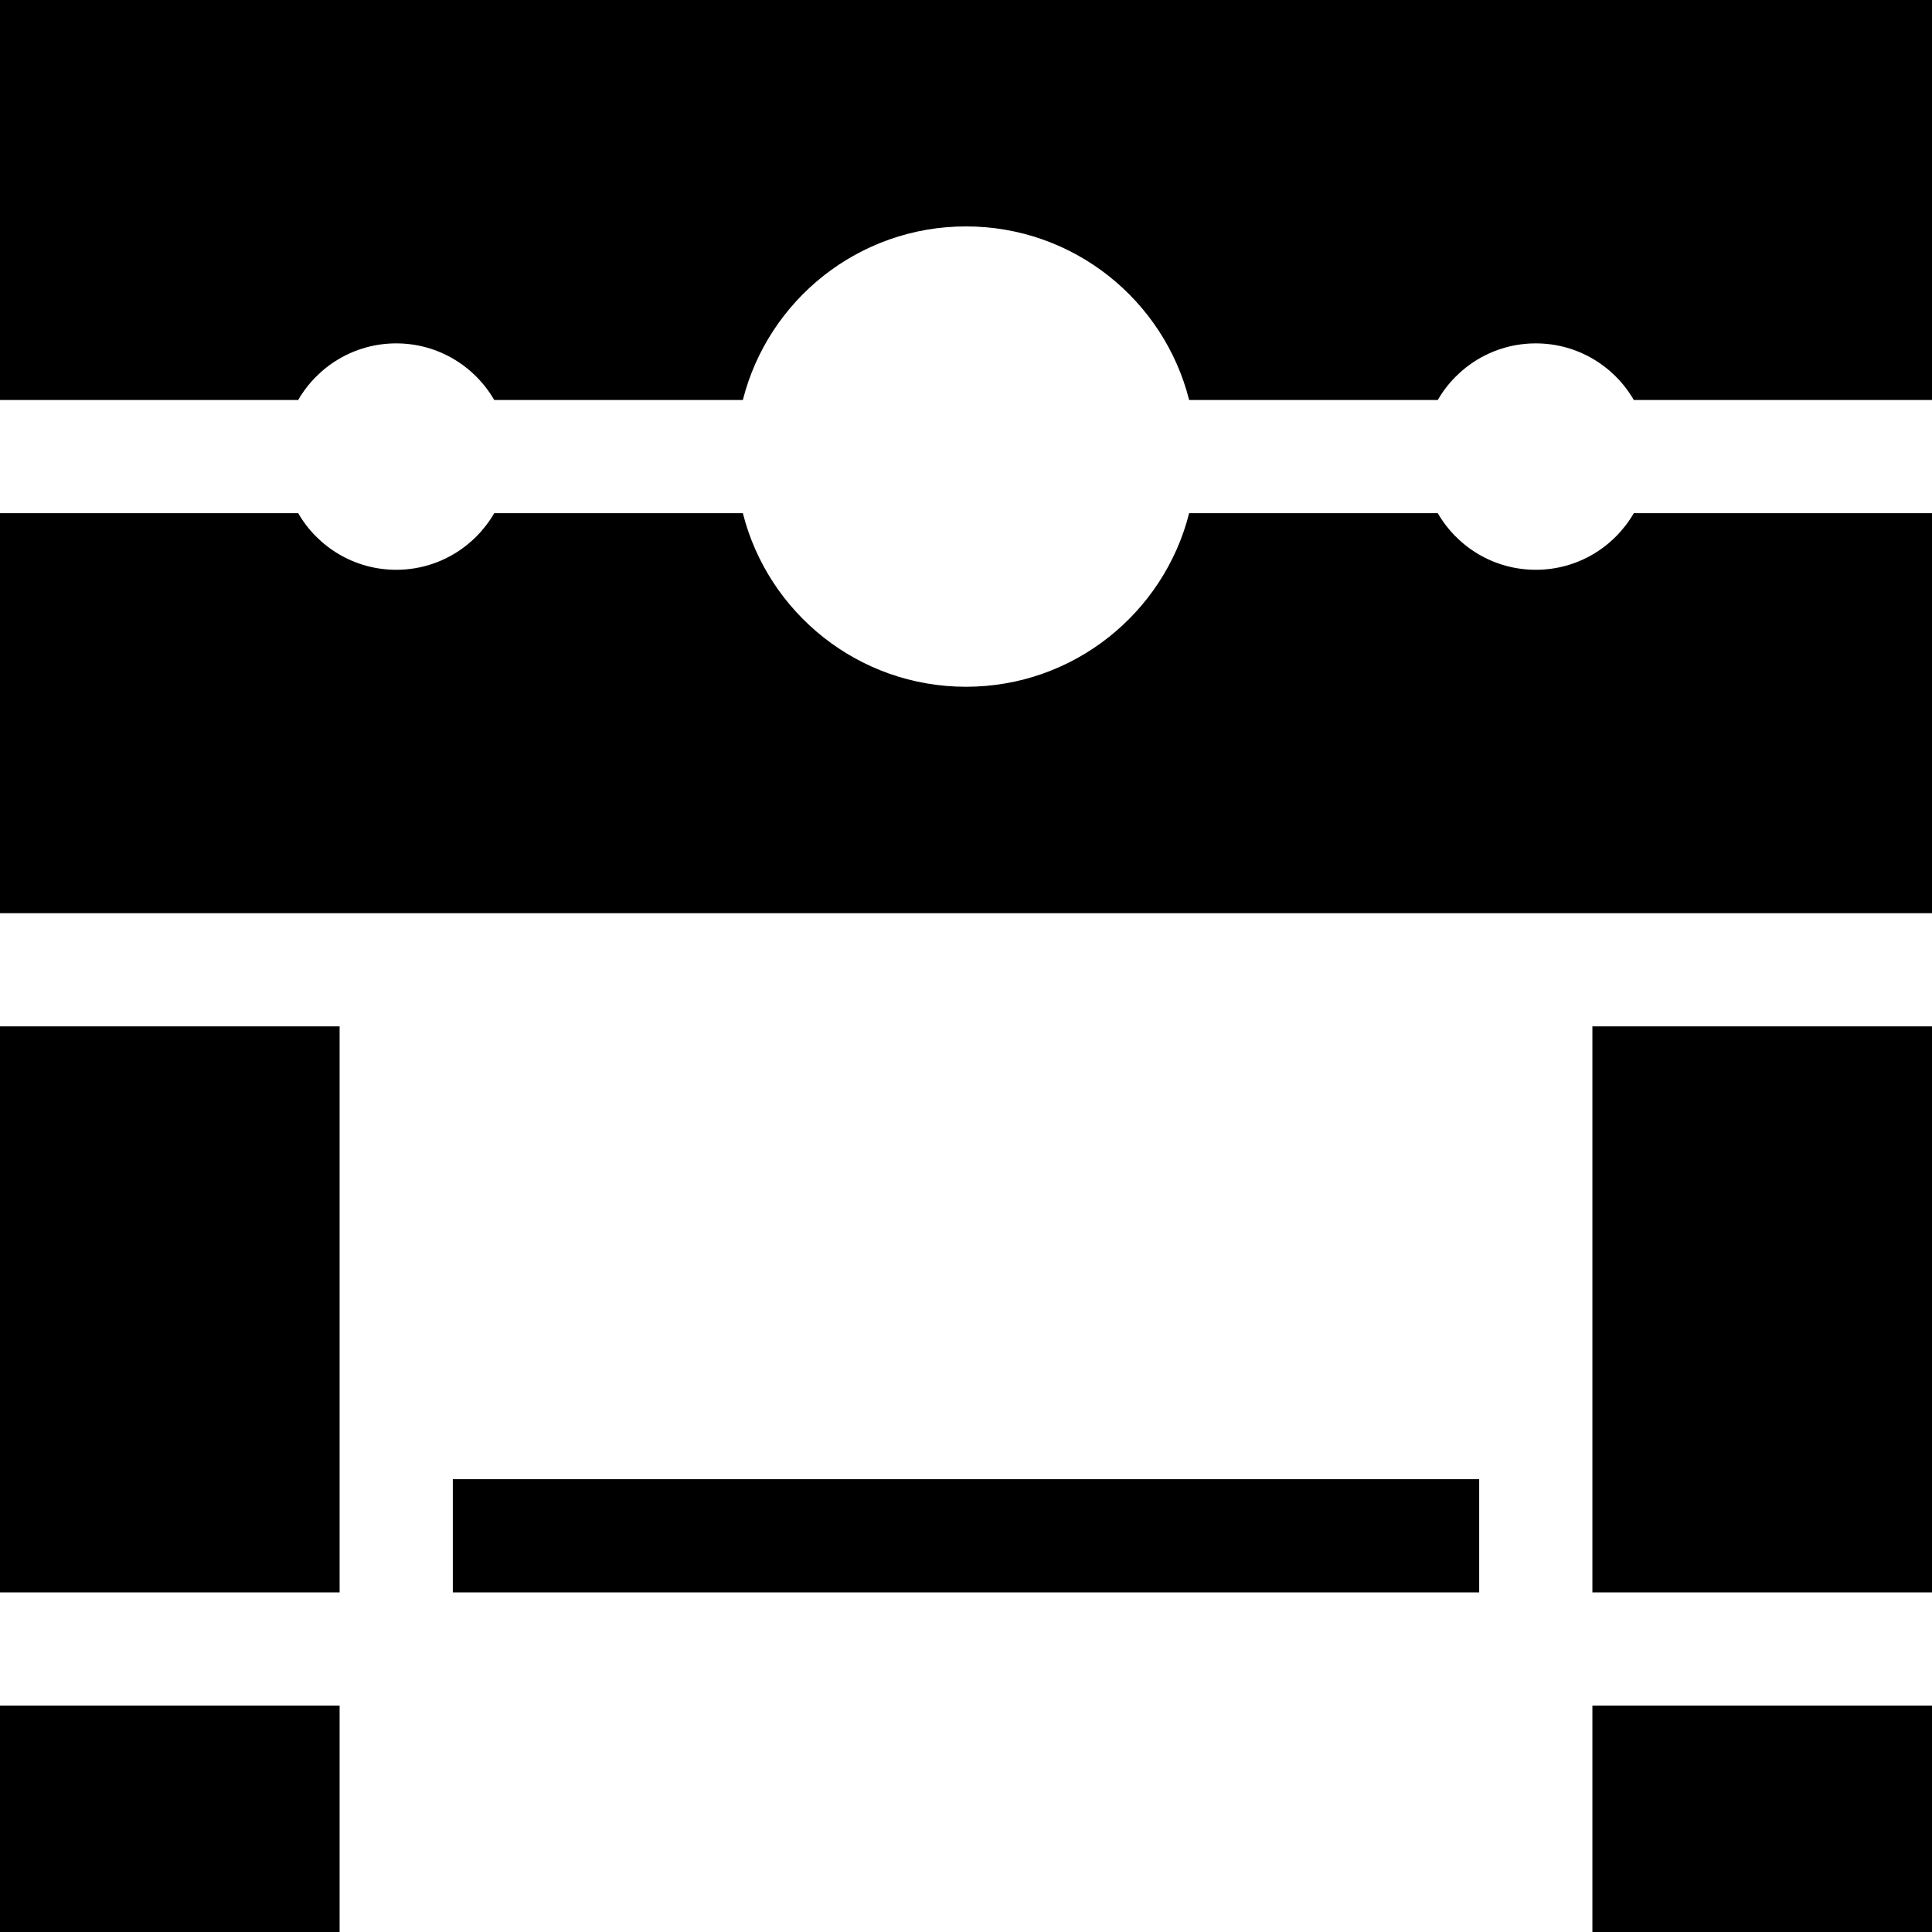 <?xml version="1.0" encoding="UTF-8" standalone="no"?><svg xmlns="http://www.w3.org/2000/svg" xmlns:xlink="http://www.w3.org/1999/xlink" fill="#000000" height="500" preserveAspectRatio="xMidYMid meet" version="1" viewBox="0.0 0.0 500.0 500.0" width="500" zoomAndPan="magnify"><g fill="#000000" id="change1_1"><path d="M 422.828 132.812 C 417.762 141.566 408.305 147.461 397.461 147.461 C 386.617 147.461 377.16 141.566 372.094 132.812 L 307.75 132.812 C 301.223 158.629 277.844 177.734 250 177.734 C 222.156 177.734 198.777 158.629 192.25 132.812 L 127.906 132.812 C 122.84 141.566 113.383 147.461 102.539 147.461 C 91.695 147.461 82.238 141.566 77.172 132.812 L 0 132.812 L 0 236.328 L 500 236.328 L 500 132.812 L 422.828 132.812" fill="inherit"/><path d="M 0 0 L 0 103.516 L 77.172 103.516 C 82.238 94.762 91.695 88.867 102.539 88.867 C 113.383 88.867 122.84 94.762 127.906 103.516 L 192.25 103.516 C 198.777 77.699 222.156 58.594 250 58.594 C 277.844 58.594 301.223 77.699 307.75 103.516 L 372.094 103.516 C 377.16 94.762 386.617 88.867 397.461 88.867 C 408.305 88.867 417.762 94.762 422.828 103.516 L 500 103.516 L 500 0 L 0 0" fill="inherit"/><path d="M 0 441.406 L 87.891 441.406 L 87.891 500 L 0 500 L 0 441.406" fill="inherit"/><path d="M 0 265.625 L 87.891 265.625 L 87.891 412.109 L 0 412.109 L 0 265.625" fill="inherit"/><path d="M 412.109 441.406 L 500 441.406 L 500 500 L 412.109 500 L 412.109 441.406" fill="inherit"/><path d="M 412.109 265.625 L 500 265.625 L 500 412.109 L 412.109 412.109 L 412.109 265.625" fill="inherit"/><path d="M 117.188 382.812 L 382.812 382.812 L 382.812 412.109 L 117.188 412.109 L 117.188 382.812" fill="inherit"/></g></svg>